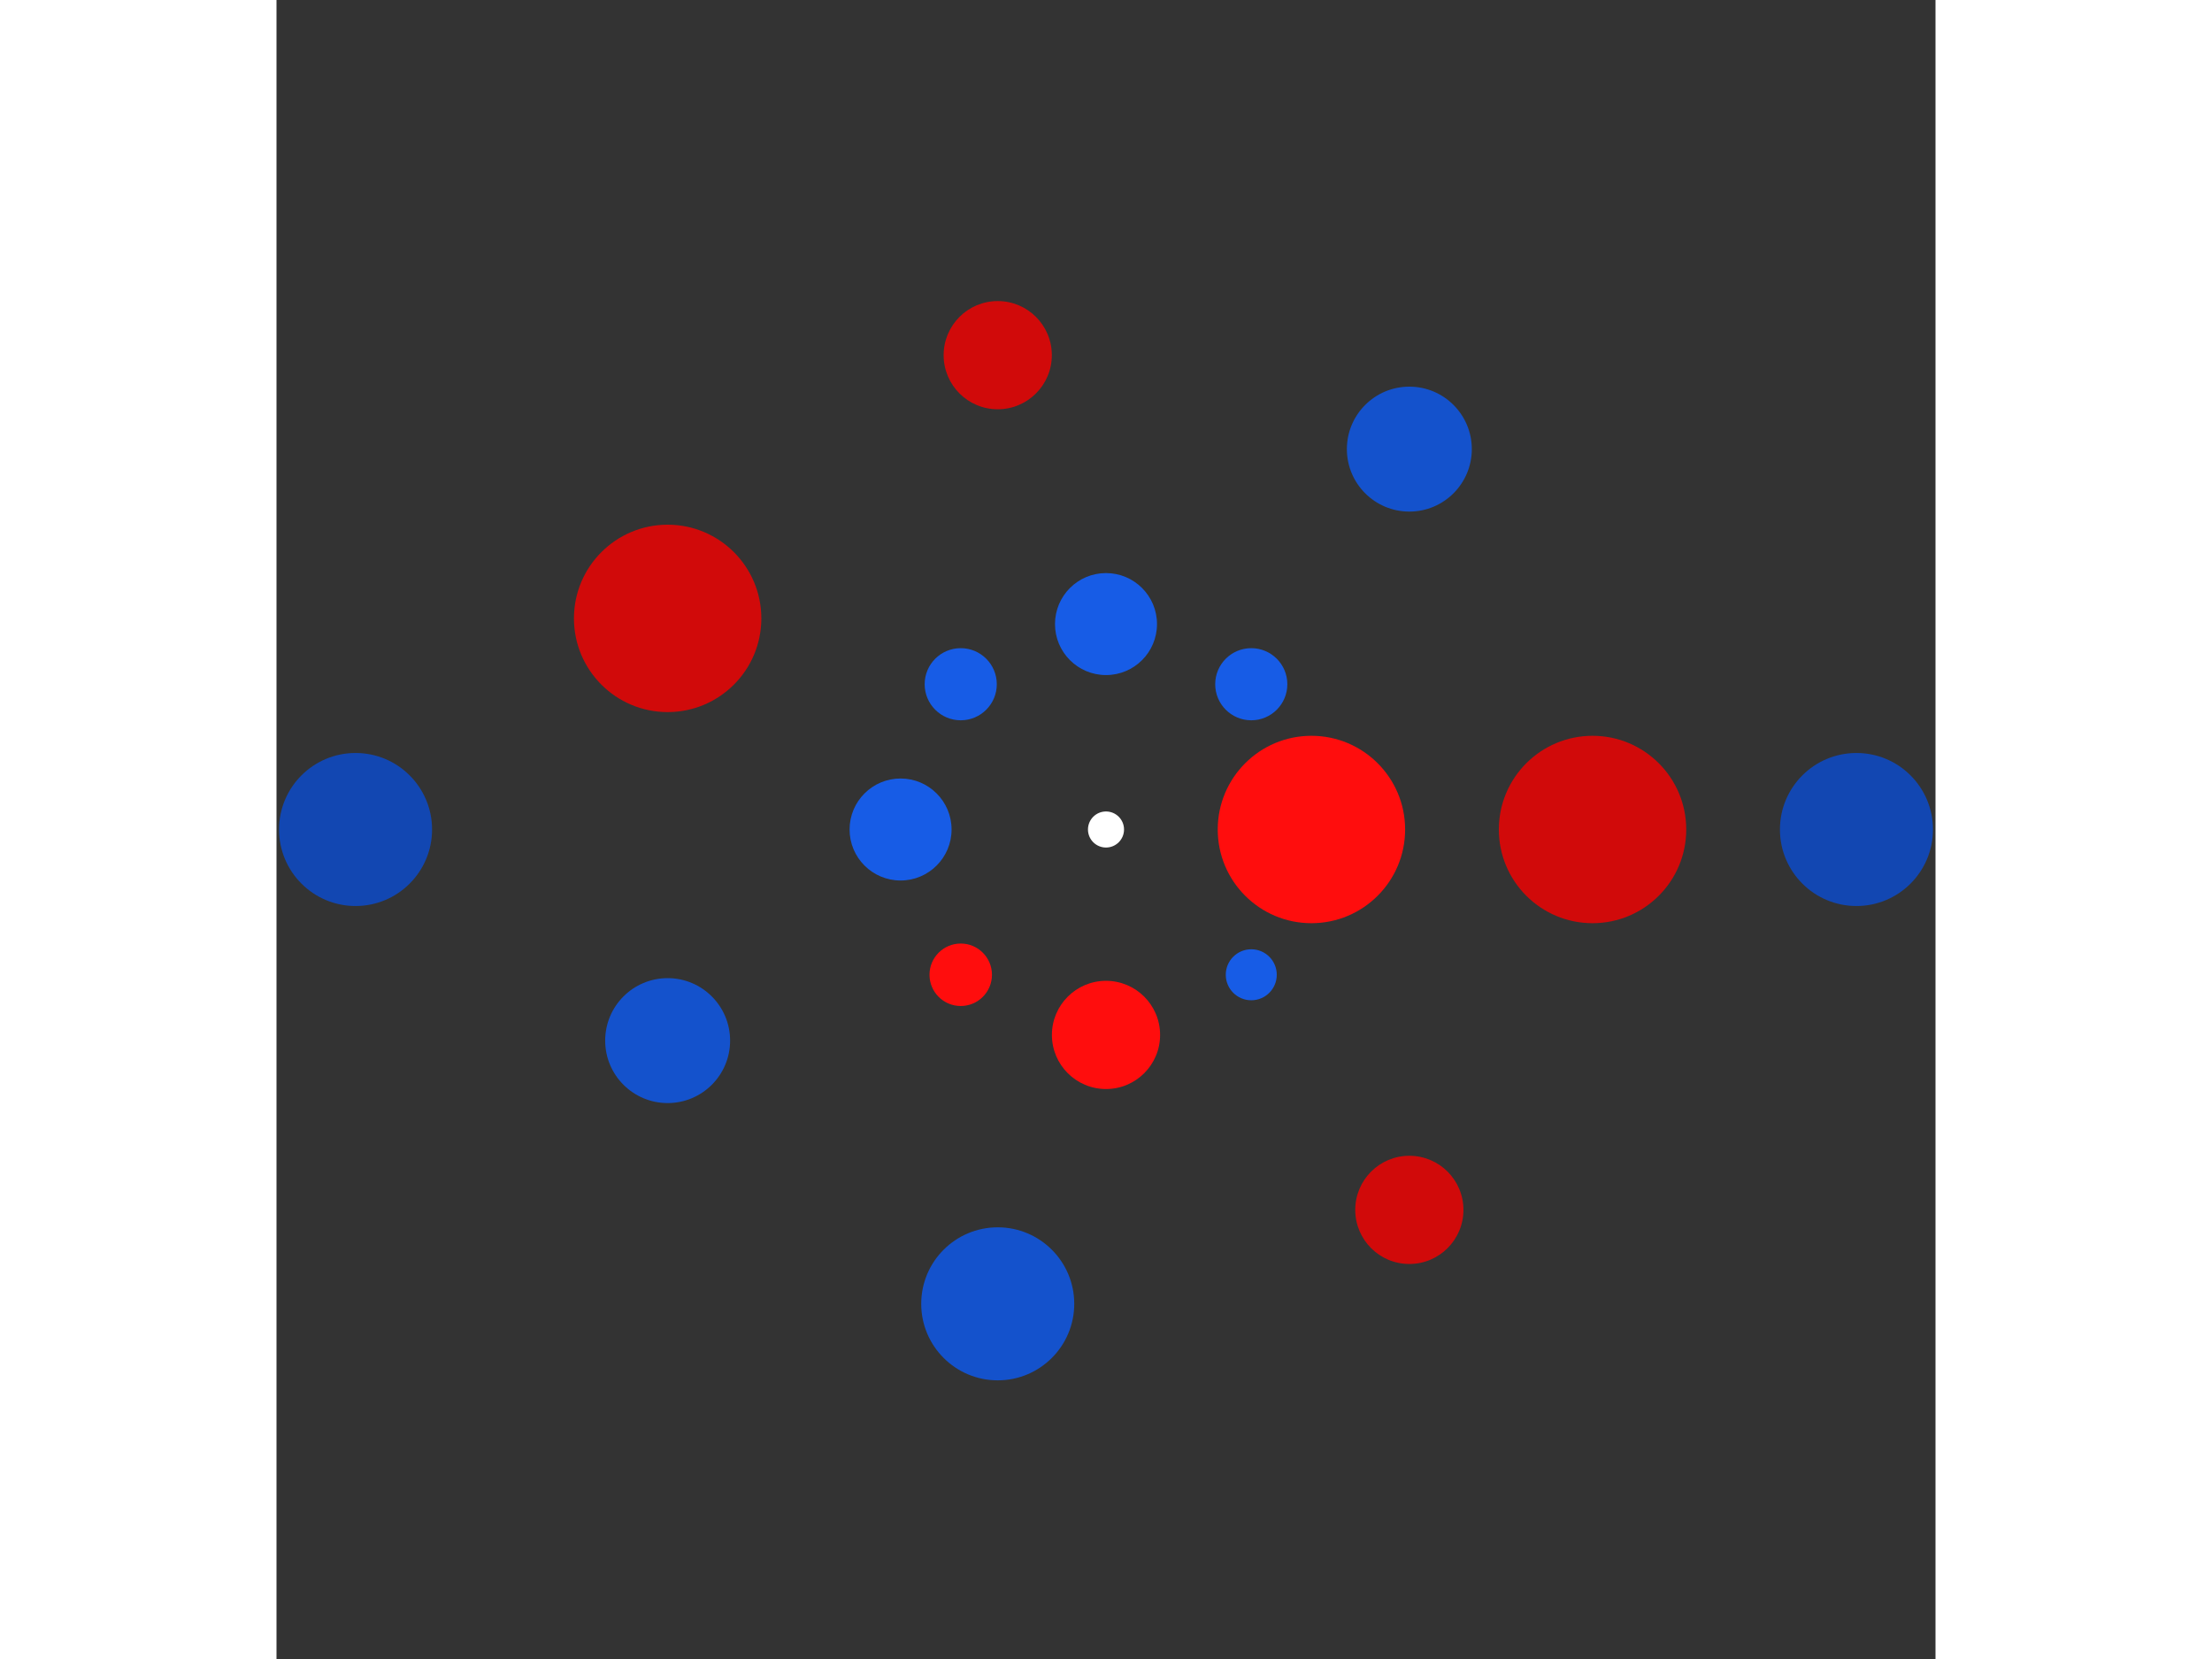 <svg xmlns="http://www.w3.org/2000/svg" viewBox="-46 -46 92 92" width="200" height="150">
<rect x="-46" y="-46" width="92" height="92" fill="#333333" stroke="none"/>
<circle cx="0" cy="0" r="1" fill="rgb(255,255,255)" />
<circle cx="11.392" cy="0" r="5.196" fill="rgb(255,13,13)" />
<circle cx="8.056" cy="8.056" r="1.414" fill="rgb(23,92,230)" />
<circle cx="6.97577483192312e-16" cy="11.392" r="3" fill="rgb(255,13,13)" />
<circle cx="-8.056" cy="8.056" r="1.732" fill="rgb(255,13,13)" />
<circle cx="-11.392" cy="1.39515496638462e-15" r="2.828" fill="rgb(23,92,230)" />
<circle cx="-8.056" cy="-8.056" r="2" fill="rgb(23,92,230)" />
<circle cx="-2.09273244957694e-15" cy="-11.392" r="2.828" fill="rgb(23,92,230)" />
<circle cx="8.056" cy="-8.056" r="2" fill="rgb(23,92,230)" />
<circle cx="26.981" cy="0" r="5.196" fill="rgb(209,10,10)" />
<circle cx="16.822" cy="21.094" r="3" fill="rgb(209,10,10)" />
<circle cx="-6.004" cy="26.304" r="4.243" fill="rgb(20,82,204)" />
<circle cx="-24.309" cy="11.707" r="3.464" fill="rgb(20,82,204)" />
<circle cx="-24.309" cy="-11.707" r="5.196" fill="rgb(209,10,10)" />
<circle cx="-6.004" cy="-26.304" r="3" fill="rgb(209,10,10)" />
<circle cx="16.822" cy="-21.094" r="3.464" fill="rgb(20,82,204)" />
<circle cx="41.616" cy="0" r="4.243" fill="rgb(18,71,178)" />
<circle cx="-41.616" cy="5.09645431630064e-15" r="4.243" fill="rgb(18,71,178)" /></svg>